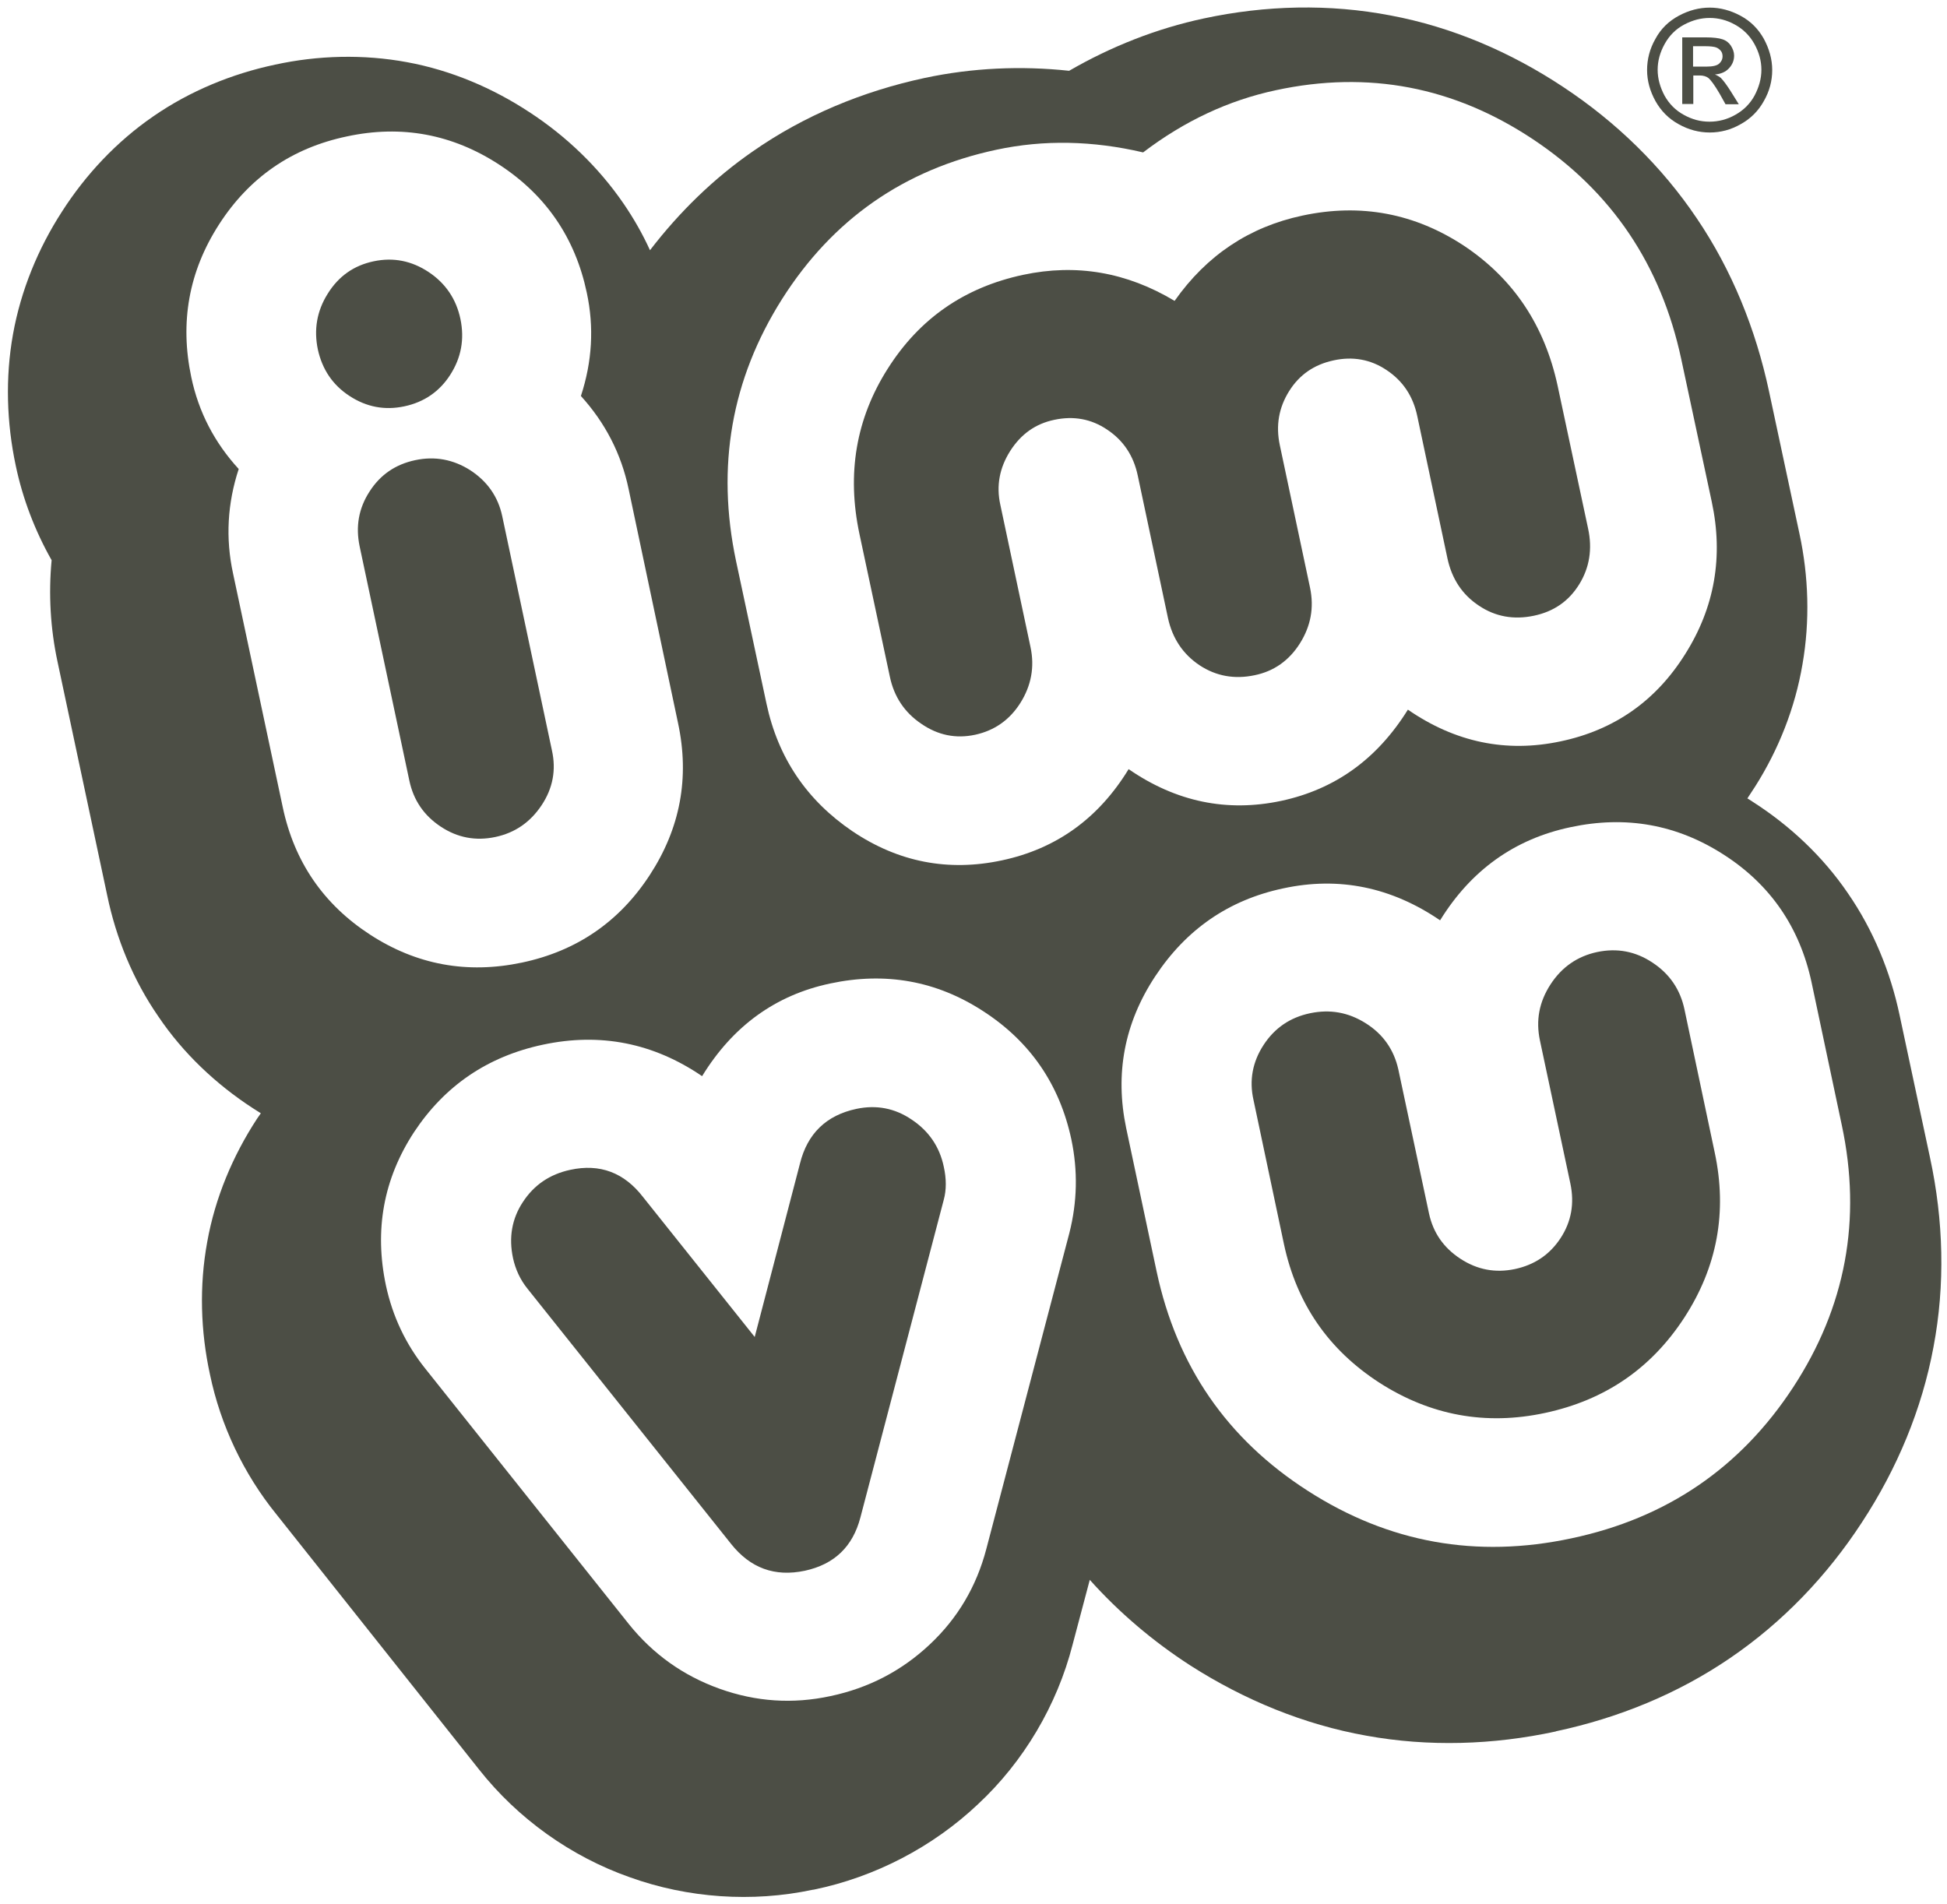 <?xml version="1.0" encoding="utf-8"?>
<!-- Generator: Adobe Illustrator 29.1.0, SVG Export Plug-In . SVG Version: 9.03 Build 55587)  -->
<svg version="1.0" id="IMVU_brandLogo" xmlns="http://www.w3.org/2000/svg" xmlns:xlink="http://www.w3.org/1999/xlink" x="0px" y="0px"
	 viewBox="0 0 792 774.6" style="enable-background:new 0 0 792 774.6; background-color:#FFFFFF;" xml:space="preserve">
<style type="text/css">
	#IMVU_brandLogo .st0{fill:#4C4E45;}
	#IMVU_brandLogo .st1{fill:#FFFFFF;}
</style>
<g>
	<path class="st0" d="M714,319.9c-1.1,1.6-2.1,3.3-3.2,4.9c0.8,0.5,1.5,0.9,2.2,1.4c15,9.6,28.5,22.2,38.7,37.2
		c10.3,14.9,17.3,32,21,49.5l12.4,58.1c5.5,25.5,6.2,51.7,1.4,77c-4.7,25.3-14.8,49.5-29.1,71.3c-14.2,21.8-32.3,40.7-53.6,55.2
		c-21.2,14.5-45.4,24.4-70.8,29.8l-0.2,0.1c-25.5,5.5-51.7,6.3-77,1.7c-25.3-4.5-49.6-14.5-71.5-28.5c-15.2-9.8-29.1-21.6-41-34.9
		l-7,26.4c-6.3,24.6-19.9,47.6-38.5,64.9c-18.4,17.4-41.9,29.6-66.6,34.7c-0.2,0-0.4,0.1-0.7,0.1c-24.5,5.2-50.7,3.4-74.3-5.1
		c-23.9-8.4-45.5-23.8-61.3-43.8L112.4,616c-13.3-16.4-22.7-36.2-27-56.9c-3.8-17.5-4.4-35.9-1.1-53.9c3.2-17.9,10.4-35,20.2-50
		c0.5-0.8,1.1-1.5,1.6-2.3c-1.1-0.7-2.2-1.4-3.3-2.1c-14.9-9.7-28.3-22.3-38.4-37.3c-10.3-14.9-17.2-31.9-20.8-49.3l-20.2-95
		c-2.9-13.5-3.7-27.5-2.4-41.3c-6.8-12-11.8-25.1-14.6-38.5c-3.7-17.4-4.3-35.7-1.1-53.5c3.2-17.8,10.2-34.8,19.9-49.8
		c9.6-15,22.2-28.5,37.2-38.8c14.9-10.3,32-17.3,49.5-21c17.4-3.8,35.9-4.3,53.7-1c17.9,3.3,34.8,10.5,49.7,20.3
		c14.9,9.7,28.2,22.4,38.4,37.3c4.1,6,7.7,12.3,10.7,18.9c11.9-15.5,25.9-29.2,41.8-40.2c20.9-14.6,44.8-24.5,70-29.9
		c19.3-4.1,39.1-5,58.7-2.9c17.1-9.9,35.6-17.2,54.8-21.3c25.2-5.4,51-6,76-1.2c25,4.7,48.8,14.9,70.2,29.1
		c21.5,14.2,40.1,32.3,54.3,53.4c14.3,21.1,24,45.1,29.4,70.4l12.4,58c3.7,17.2,4.3,35.4,1.2,53.1C730.2,288,723.5,304.9,714,319.9"
		/>
	<path class="st1" d="M255.7,198.9c-3-14.3-9.5-26.9-19.4-37.8c4.6-14,5.4-28,2.4-42C234,96.8,222.1,79.4,203.1,67
		c-19-12.4-39.7-16.3-62-11.5c-22.4,4.7-39.7,16.7-52,35.8c-12.3,19.1-16,39.8-11.3,62.1c3,14.3,9.5,26.7,19.3,37.4
		c-4.6,14-5.4,28.2-2.3,42.5l20.2,95c4.7,22.3,16.6,39.6,35.5,51.9c18.9,12.3,39.5,16.1,61.8,11.4c22.3-4.7,39.6-16.6,52-35.6
		c12.4-19,16.3-39.6,11.5-61.9L255.7,198.9z"/>
	<path class="st0" d="M183.2,152.4c-4.4,6.9-10.7,11.2-18.7,12.9c-8,1.7-15.4,0.3-22.3-4.2c-6.9-4.5-11.1-10.8-12.9-18.9
		c-1.7-8.1-0.4-15.7,4-22.7c4.4-7.1,10.6-11.5,18.7-13.2c8-1.7,15.5-0.2,22.4,4.4c6.9,4.6,11.2,11,12.9,19.1
		C189,138,187.6,145.5,183.2,152.4"/>
	<path class="st0" d="M220.3,327.6c-4.6,6.9-10.8,11.2-18.8,12.9c-8,1.7-15.4,0.3-22.2-4.2c-6.8-4.5-11.1-10.7-12.8-18.8l-20.2-95.2
		c-1.7-8.1-0.4-15.5,4-22.3c4.4-6.9,10.6-11.1,18.6-12.8c8-1.7,15.5-0.3,22.4,4.1c6.9,4.5,11.3,10.7,13,18.7l20.2,95.2
		C226.3,313.2,224.9,320.7,220.3,327.6"/>
	<path class="st1" d="M683.9,146.1c-8.2-38.3-28.3-68.2-60.4-89.5c-32.1-21.3-66.9-28-104.5-19.9c-19.2,4.1-37.2,12.5-54,25.3
		c-20.5-4.8-40.4-5.2-59.6-1.1c-37.6,8-66.7,28.3-87.3,60.8c-20.6,32.6-26.8,68.1-18.7,106.5l12.4,58.1c4.7,22,16.4,39.3,35,51.9
		c18.6,12.5,38.9,16.5,60.8,11.8c22.1-4.7,39.3-17.1,51.5-37.1c19.3,13.3,40,17.6,62.1,12.9c21.9-4.7,39-17,51.5-37.1
		c19.3,13.3,40,17.6,62.1,12.9c21.9-4.6,38.8-16.5,50.7-35.5c12-19,15.6-39.7,10.8-62L683.9,146.1z"/>
	<path class="st0" d="M642.4,237.7c-4.2,6.8-10.3,11.1-18.5,12.8c-8.1,1.7-15.6,0.4-22.3-4.1c-6.8-4.5-11-10.9-12.8-19.2l-12.3-58
		c-1.7-8-5.8-14.2-12.4-18.6c-6.5-4.4-13.8-5.7-21.6-4c-7.9,1.7-13.9,5.8-18.1,12.5c-4.2,6.7-5.5,14-3.8,22l12.3,58
		c1.7,8.1,0.3,15.6-4.1,22.6c-4.4,7-10.6,11.4-18.5,13c-8.1,1.7-15.6,0.4-22.4-4.1c-6.7-4.5-11-10.9-12.8-19.2l-12.3-58
		c-1.7-8-5.8-14.2-12.4-18.6c-6.5-4.4-13.7-5.7-21.6-4c-7.6,1.6-13.5,5.8-17.9,12.7c-4.3,6.8-5.7,14.1-4,21.8l12.3,58
		c1.7,8,0.3,15.6-4.1,22.6c-4.4,7-10.6,11.3-18.4,13c-7.9,1.7-15.2,0.2-22-4.5c-6.8-4.6-11-11-12.7-19l-12.4-58.2
		c-5.2-24.5-1.4-46.9,11.5-67.2c12.9-20.4,31.2-33.1,55.1-38.2c21.6-4.6,42.1-1.1,61.6,10.6c13.1-18.6,30.4-30.1,52-34.7
		c23.8-5.1,45.8-0.9,65.9,12.4c20,13.4,32.6,32.3,37.9,56.8L646,215C647.8,223.3,646.6,230.9,642.4,237.7"/>
	<path class="st1" d="M400,411.4c-19-12.4-39.8-16.1-62.3-11.3c-22.2,4.7-39.6,17.3-52.1,37.7c-19.8-13.5-41.4-17.8-64.8-12.8
		c-22.5,4.8-39.9,16.7-52.4,35.6c-12.4,19-16.2,39.8-11.4,62.4c2.7,12.5,8,23.8,16.1,33.9l82.7,103.8c9.8,12.2,22.1,21,36.9,26.3
		c14.8,5.3,29.8,6.3,45.1,3c15.6-3.3,29-10.3,40.4-21c11.4-10.7,19-23.6,23-38.8L435,501.6c3.2-12.6,3.5-25.3,0.8-38.1
		C431,441.1,419,423.7,400,411.4"/>
	<path class="st0" d="M383.9,488.1l-33.9,129.2c-3.1,11.9-10.6,19.1-22.6,21.7c-12.3,2.6-22.2-1.1-30-10.9l-82.8-103.8
		c-3-3.7-4.9-7.9-5.9-12.4c-1.8-8.4-0.5-16.1,4-22.9c4.5-6.9,10.9-11.3,19.3-13.1c12-2.6,21.9,1.1,29.6,11.1l45.4,56.9l18.4-70.5
		c3-12.2,10.7-19.7,23-22.3c8.1-1.7,15.6-0.3,22.5,4.4c6.9,4.6,11.3,11,13,19.1C385,479.5,385,484.1,383.9,488.1"/>
	<path class="st1" d="M736.9,399.6c-4.8-22.3-16.7-39.7-35.7-51.9c-19.1-12.3-39.8-16-62.3-11.2c-22.8,4.8-40.5,17.5-53.1,37.9
		c-19.8-13.5-41.1-17.9-63.8-13c-22.2,4.7-39.5,16.7-52.1,35.8c-12.6,19.1-16.4,39.7-11.8,61.7l12.4,58.4
		c8.2,38.4,28.6,68.1,61.5,89.2c32.8,21.1,68.6,27.6,107.3,19.3c38.7-8.2,68.7-28.7,90.1-61.4c21.4-32.7,28-68.3,19.8-106.7
		L736.9,399.6z"/>
	<path class="st0" d="M685.1,536.1c-13.5,20.7-32.3,33.5-56.6,38.7c-24.2,5.2-46.7,1-67.4-12.3c-20.7-13.4-33.6-32.1-38.8-56.3
		l-12.4-58.7c-1.8-8-0.4-15.5,4.1-22.4c4.5-6.9,10.8-11.2,18.9-12.9c8.1-1.7,15.6-0.4,22.7,4.1c7,4.4,11.4,10.7,13.2,18.7l12.5,58.7
		c1.7,7.8,5.9,13.9,12.8,18.4c6.9,4.5,14.2,5.8,22,4.2c8.1-1.7,14.3-5.9,18.7-12.6c4.4-6.7,5.7-14.1,4-22.2l-12.4-58.3
		c-1.7-8.1-0.3-15.6,4.3-22.7c4.6-7.1,11-11.5,19-13.2c8.1-1.7,15.6-0.3,22.5,4.3c7,4.6,11.3,11,13,19l12.3,58.2
		C702.7,493.1,698.5,515.5,685.1,536.1"/>
</g>
<g>
	<path class="st0" d="M695.5,3.1c4.2,0,8.4,1.1,12.5,3.3c4.1,2.2,7.2,5.3,9.5,9.4c2.2,4.1,3.4,8.3,3.4,12.7c0,4.4-1.1,8.6-3.4,12.6
		c-2.2,4-5.4,7.2-9.4,9.4c-4,2.3-8.2,3.4-12.6,3.4c-4.4,0-8.6-1.1-12.7-3.4c-4-2.2-7.1-5.3-9.4-9.4c-2.2-4-3.4-8.2-3.4-12.6
		c0-4.4,1.1-8.7,3.4-12.7c2.2-4.1,5.4-7.2,9.5-9.4C687,4.2,691.2,3.1,695.5,3.1z"/>
	<path class="st1" d="M695.5,7.3c-3.6,0-7,0.9-10.4,2.7c-3.4,1.8-6,4.4-7.9,7.8c-1.9,3.4-2.9,6.9-2.9,10.6c0,3.6,1,7.1,2.8,10.5
		c1.9,3.4,4.5,6,7.8,7.8c3.4,1.9,6.8,2.8,10.5,2.8c3.6,0,7.2-0.9,10.5-2.8c3.4-1.9,6-4.5,7.8-7.8c1.8-3.4,2.8-6.9,2.8-10.5
		c0-3.7-1-7.2-2.9-10.6c-1.9-3.4-4.6-6-7.9-7.8C702.5,8.2,699,7.3,695.5,7.3z"/>
	<path class="st0" d="M684.3,42.5V15.2h9.4c3.2,0,5.6,0.3,7,0.8c1.5,0.5,2.6,1.4,3.4,2.6c0.8,1.3,1.3,2.6,1.3,4c0,2-0.7,3.7-2.1,5.2
		c-1.4,1.5-3.3,2.3-5.7,2.5c1,0.4,1.8,0.9,2.4,1.4c1.1,1.1,2.4,2.9,4,5.4l3.3,5.3h-5.4l-2.4-4.3c-2-3.4-3.5-5.5-4.6-6.4
		c-0.8-0.6-2-1-3.5-1h-2.6v11.6H684.3z"/>
	<path class="st1" d="M688.7,27.1h5.4c2.6,0,4.3-0.4,5.2-1.2c0.9-0.8,1.4-1.8,1.4-3c0-0.8-0.2-1.6-0.7-2.2c-0.5-0.6-1.1-1.1-1.9-1.4
		c-0.8-0.3-2.3-0.5-4.4-0.5h-5V27.1z"/>
</g>
</svg>
